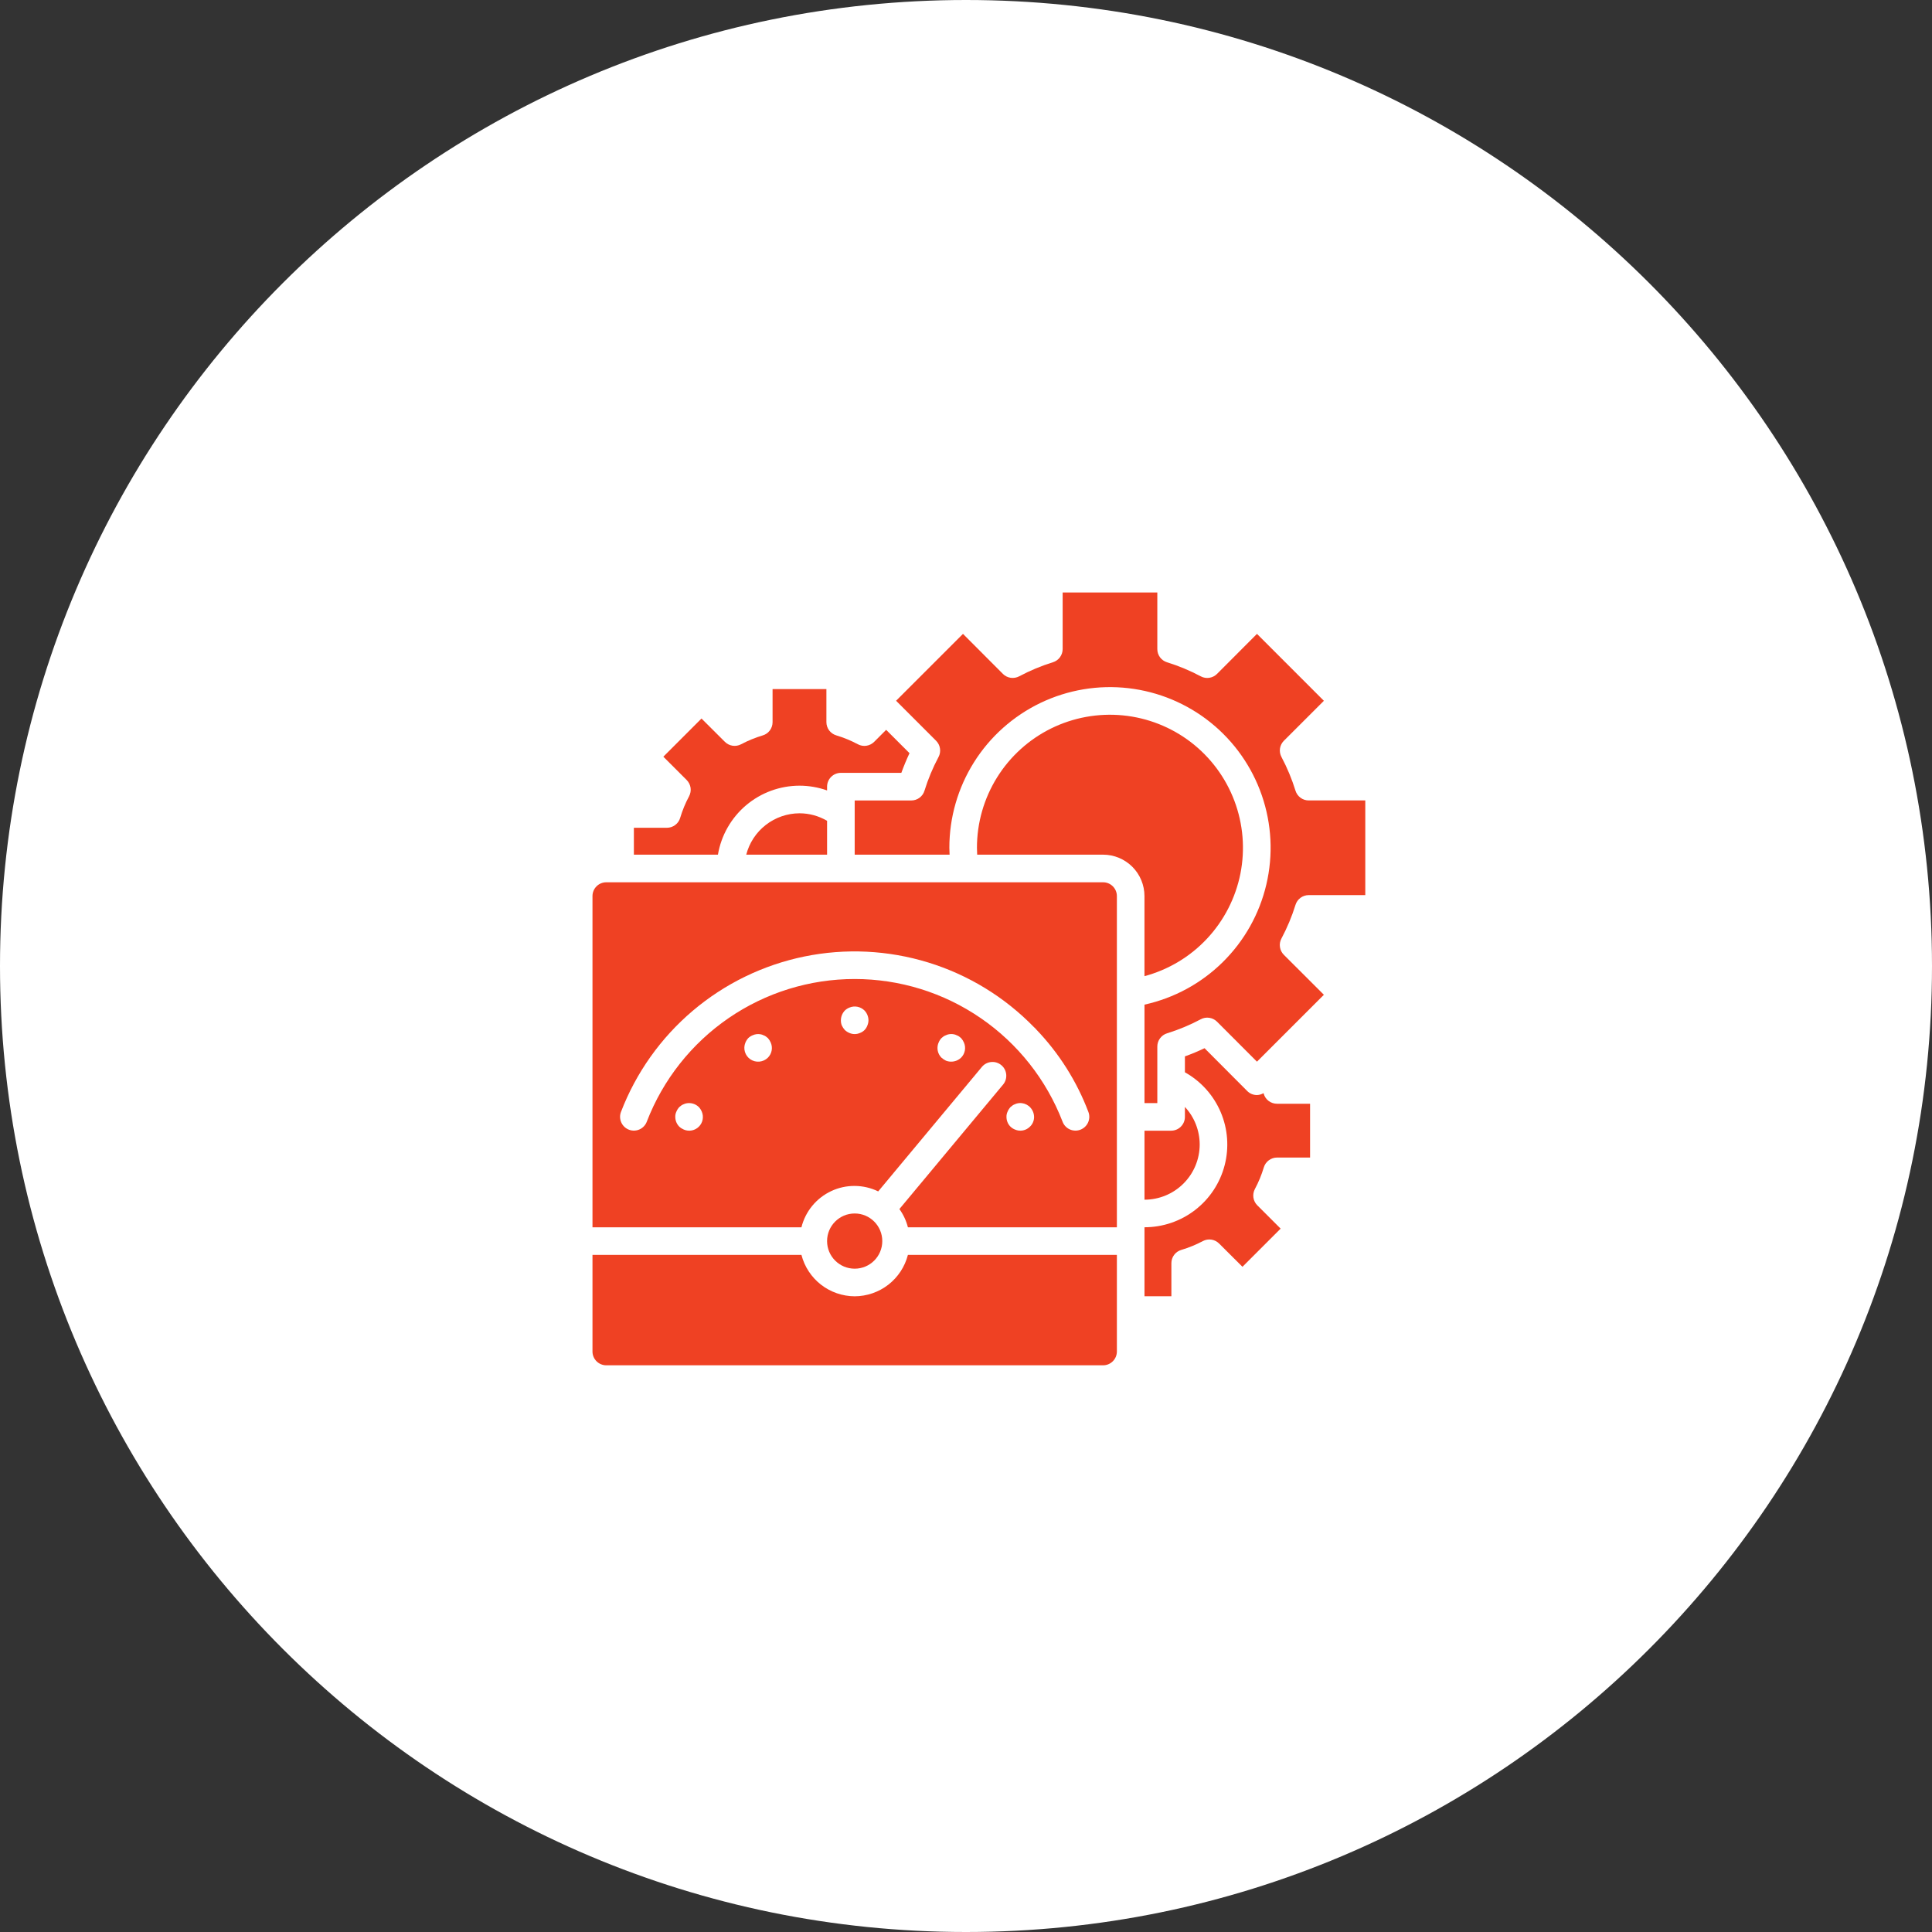 <?xml version="1.0" encoding="UTF-8"?>
<svg xmlns="http://www.w3.org/2000/svg" width="75" height="75" viewBox="0 0 75 75" fill="none">
  <rect x="0" y="0" width="75" height="75" fill="#333333" stroke="none"/>
  <path d="M37.5 75C58.211 75 75 58.211 75 37.5C75 16.789 58.211 0 37.5 0C16.789 0 0 16.789 0 37.5C0 58.211 16.789 75 37.5 75Z" fill="white"></path>
  <path d="M33.179 49.25C33.771 49.25 34.25 48.771 34.25 48.179C34.25 47.587 33.771 47.107 33.179 47.107C32.587 47.107 32.107 47.587 32.107 48.179C32.107 48.771 32.587 49.25 33.179 49.25Z" fill="#EF4123"></path>
  <path d="M42.821 34.25H23.536C23.394 34.25 23.257 34.306 23.157 34.407C23.056 34.507 23 34.644 23 34.786V47.643H31.112C31.188 47.337 31.332 47.052 31.532 46.809C31.733 46.566 31.985 46.37 32.27 46.237C32.556 46.103 32.867 46.035 33.183 46.038C33.498 46.04 33.808 46.112 34.092 46.25L38.124 41.409C38.216 41.303 38.345 41.238 38.485 41.227C38.625 41.215 38.763 41.259 38.871 41.349C38.979 41.438 39.047 41.567 39.061 41.706C39.075 41.846 39.035 41.985 38.947 42.094L34.915 46.935C35.068 47.149 35.18 47.389 35.245 47.643H43.357V34.786C43.357 34.644 43.301 34.507 43.2 34.407C43.1 34.306 42.964 34.25 42.821 34.25ZM27.13 43.737C27.055 43.812 26.96 43.863 26.856 43.883C26.752 43.904 26.644 43.892 26.546 43.85C26.482 43.823 26.422 43.785 26.37 43.737C26.27 43.636 26.214 43.499 26.214 43.357C26.212 43.287 26.227 43.217 26.257 43.154C26.284 43.089 26.322 43.029 26.37 42.977C26.395 42.954 26.422 42.932 26.45 42.913C26.479 42.892 26.512 42.876 26.546 42.864C26.577 42.849 26.609 42.838 26.643 42.832C26.73 42.814 26.82 42.819 26.905 42.844C26.989 42.869 27.067 42.915 27.13 42.977C27.178 43.029 27.216 43.089 27.243 43.154C27.285 43.251 27.296 43.359 27.276 43.463C27.256 43.567 27.205 43.663 27.13 43.737ZM29.809 41.059C29.721 41.146 29.606 41.2 29.483 41.212C29.36 41.224 29.236 41.193 29.133 41.125C29.03 41.056 28.954 40.953 28.918 40.835C28.882 40.717 28.889 40.589 28.936 40.475C28.963 40.41 29.001 40.35 29.048 40.298C29.099 40.25 29.159 40.212 29.225 40.186C29.323 40.143 29.431 40.131 29.536 40.153C29.569 40.159 29.602 40.17 29.632 40.186C29.666 40.197 29.699 40.214 29.729 40.234C29.757 40.254 29.783 40.275 29.809 40.298C29.856 40.35 29.894 40.41 29.921 40.475C29.963 40.572 29.975 40.68 29.955 40.784C29.935 40.888 29.884 40.984 29.809 41.059ZM33.671 39.811C33.647 39.877 33.609 39.938 33.559 39.988C33.509 40.038 33.449 40.076 33.382 40.1C33.318 40.128 33.249 40.143 33.179 40.143C33.108 40.143 33.039 40.128 32.975 40.1C32.91 40.073 32.85 40.035 32.798 39.987C32.751 39.934 32.711 39.875 32.68 39.811C32.654 39.746 32.642 39.677 32.643 39.607C32.645 39.465 32.7 39.329 32.798 39.227C32.849 39.178 32.909 39.14 32.975 39.114C33.073 39.073 33.18 39.062 33.284 39.082C33.388 39.102 33.484 39.153 33.559 39.227C33.657 39.33 33.712 39.465 33.714 39.607C33.713 39.677 33.699 39.746 33.671 39.811ZM37.309 41.059C37.233 41.132 37.138 41.183 37.034 41.203C36.931 41.224 36.823 41.215 36.725 41.177C36.661 41.146 36.601 41.106 36.548 41.059C36.498 41.009 36.459 40.95 36.432 40.884C36.406 40.819 36.392 40.749 36.393 40.679C36.394 40.609 36.408 40.539 36.436 40.475C36.462 40.409 36.5 40.349 36.548 40.298C36.574 40.275 36.6 40.254 36.628 40.234C36.658 40.214 36.691 40.197 36.725 40.186C36.755 40.17 36.788 40.159 36.821 40.153C36.892 40.137 36.965 40.137 37.036 40.153C37.069 40.159 37.102 40.17 37.132 40.186C37.166 40.197 37.199 40.214 37.229 40.234C37.257 40.254 37.283 40.275 37.309 40.298C37.356 40.35 37.394 40.41 37.421 40.475C37.463 40.572 37.475 40.68 37.455 40.784C37.435 40.888 37.384 40.984 37.309 41.059ZM39.982 43.737C39.908 43.812 39.813 43.863 39.71 43.883C39.607 43.903 39.5 43.892 39.404 43.85C39.338 43.824 39.278 43.786 39.227 43.737C39.177 43.688 39.137 43.628 39.111 43.563C39.084 43.498 39.071 43.428 39.071 43.357C39.069 43.287 39.084 43.217 39.114 43.154C39.141 43.089 39.179 43.029 39.227 42.977C39.252 42.954 39.279 42.932 39.307 42.913C39.337 42.892 39.369 42.876 39.404 42.864C39.434 42.849 39.466 42.838 39.5 42.832C39.569 42.816 39.64 42.816 39.709 42.832C39.744 42.837 39.779 42.848 39.811 42.864C39.844 42.875 39.874 42.891 39.902 42.913C39.932 42.93 39.959 42.951 39.982 42.977C40.083 43.078 40.14 43.215 40.143 43.357C40.144 43.428 40.13 43.499 40.102 43.564C40.075 43.63 40.034 43.689 39.982 43.737ZM41.939 43.856C41.873 43.881 41.803 43.892 41.733 43.89C41.663 43.888 41.593 43.872 41.529 43.843C41.465 43.814 41.407 43.773 41.359 43.721C41.311 43.67 41.273 43.61 41.249 43.544C40.62 41.914 39.513 40.512 38.072 39.523C36.632 38.534 34.926 38.005 33.178 38.005C31.431 38.005 29.725 38.534 28.284 39.523C26.844 40.512 25.736 41.914 25.108 43.544C25.083 43.61 25.046 43.67 24.997 43.721C24.949 43.773 24.892 43.814 24.827 43.843C24.763 43.872 24.694 43.888 24.624 43.89C24.553 43.892 24.483 43.881 24.418 43.856C24.352 43.831 24.291 43.793 24.24 43.745C24.189 43.697 24.148 43.639 24.119 43.575C24.09 43.511 24.074 43.442 24.071 43.372C24.069 43.301 24.081 43.231 24.106 43.165C24.69 41.643 25.649 40.293 26.892 39.239C28.136 38.184 29.625 37.46 31.222 37.132C32.819 36.804 34.473 36.884 36.032 37.363C37.59 37.842 39.003 38.706 40.14 39.875C40.171 39.9 40.199 39.928 40.223 39.959C41.108 40.88 41.798 41.971 42.251 43.165C42.276 43.231 42.288 43.301 42.286 43.372C42.284 43.442 42.267 43.511 42.239 43.575C42.21 43.639 42.168 43.697 42.117 43.745C42.066 43.793 42.005 43.831 41.939 43.856Z" fill="#EF4123"></path>
  <path d="M31.036 30.5C31.401 30.5 31.763 30.563 32.107 30.685V30.538C32.107 30.395 32.164 30.259 32.264 30.159C32.365 30.058 32.501 30.002 32.643 30.002H34.99C35.083 29.745 35.189 29.49 35.307 29.239L34.4 28.332L33.933 28.8C33.851 28.881 33.746 28.933 33.633 28.95C33.52 28.967 33.405 28.947 33.304 28.893C33.036 28.75 32.755 28.634 32.465 28.547C32.354 28.514 32.257 28.446 32.187 28.354C32.118 28.261 32.081 28.149 32.081 28.033V26.75H29.991V28.036C29.991 28.151 29.954 28.264 29.885 28.356C29.816 28.449 29.718 28.517 29.607 28.549C29.317 28.636 29.036 28.751 28.768 28.893C28.667 28.946 28.551 28.966 28.438 28.949C28.325 28.931 28.22 28.878 28.139 28.797L27.232 27.893L25.751 29.375L26.658 30.281C26.738 30.363 26.791 30.468 26.808 30.581C26.824 30.694 26.804 30.81 26.75 30.911C26.607 31.178 26.491 31.459 26.404 31.75C26.372 31.861 26.304 31.958 26.211 32.027C26.119 32.096 26.006 32.134 25.89 32.134H24.607V33.179H27.87C27.996 32.43 28.384 31.751 28.963 31.26C29.543 30.77 30.277 30.501 31.036 30.5Z" fill="#EF4123"></path>
  <path d="M28.969 33.179H32.107V31.864C31.782 31.673 31.412 31.572 31.035 31.572C30.562 31.574 30.102 31.733 29.728 32.023C29.354 32.314 29.087 32.721 28.969 33.179Z" fill="#EF4123"></path>
  <path d="M33.179 50.322C32.705 50.32 32.245 50.161 31.871 49.871C31.497 49.58 31.23 49.173 31.112 48.715H23V52.465C23 52.607 23.056 52.743 23.157 52.844C23.257 52.944 23.394 53.001 23.536 53.001H42.821C42.964 53.001 43.1 52.944 43.2 52.844C43.301 52.743 43.357 52.607 43.357 52.465V48.715H35.245C35.127 49.173 34.86 49.58 34.486 49.871C34.112 50.161 33.652 50.32 33.179 50.322Z" fill="#EF4123"></path>
  <path d="M50.291 35.126C50.325 35.017 50.393 34.921 50.485 34.853C50.577 34.785 50.689 34.748 50.804 34.748H53V31.073H50.804C50.689 31.073 50.577 31.037 50.485 30.968C50.393 30.9 50.325 30.805 50.291 30.695C50.151 30.242 49.968 29.804 49.746 29.385C49.692 29.284 49.672 29.168 49.689 29.054C49.706 28.941 49.76 28.836 49.841 28.755L51.393 27.205L48.795 24.607L47.245 26.161C47.164 26.242 47.059 26.295 46.946 26.312C46.832 26.33 46.716 26.31 46.615 26.256C46.196 26.033 45.758 25.85 45.305 25.71C45.195 25.676 45.099 25.608 45.031 25.516C44.963 25.423 44.926 25.311 44.927 25.196V23H41.252V25.196C41.252 25.311 41.215 25.423 41.147 25.515C41.079 25.607 40.983 25.675 40.874 25.709C40.421 25.849 39.982 26.032 39.564 26.255C39.462 26.308 39.347 26.328 39.233 26.312C39.12 26.295 39.014 26.242 38.933 26.161L37.383 24.607L34.786 27.203L36.339 28.756C36.42 28.837 36.474 28.942 36.49 29.056C36.508 29.169 36.488 29.285 36.434 29.386C36.211 29.805 36.028 30.243 35.888 30.696C35.855 30.806 35.787 30.901 35.694 30.97C35.602 31.038 35.491 31.074 35.376 31.074H33.179V33.179H36.863C36.859 33.089 36.854 32.997 36.854 32.911C36.853 31.735 37.186 30.583 37.812 29.588C38.438 28.592 39.334 27.795 40.394 27.286C41.454 26.778 42.637 26.58 43.805 26.715C44.973 26.85 46.08 27.312 46.996 28.049C47.913 28.786 48.602 29.767 48.985 30.879C49.368 31.991 49.429 33.188 49.16 34.333C48.892 35.478 48.305 36.523 47.468 37.349C46.631 38.175 45.577 38.747 44.429 39V42.821H44.927V40.625C44.927 40.51 44.964 40.399 45.032 40.307C45.1 40.215 45.196 40.147 45.305 40.113C45.758 39.973 46.196 39.79 46.615 39.567C46.716 39.513 46.832 39.493 46.946 39.511C47.059 39.528 47.164 39.581 47.245 39.662L48.795 41.214L51.393 38.617L49.839 37.066C49.758 36.985 49.705 36.88 49.688 36.767C49.67 36.653 49.69 36.537 49.744 36.436C49.967 36.017 50.151 35.579 50.291 35.126Z" fill="#EF4123"></path>
  <path d="M46.572 44.429C46.571 43.888 46.367 43.367 45.998 42.971V43.358C45.998 43.5 45.942 43.636 45.841 43.736C45.741 43.837 45.605 43.893 45.463 43.893H44.429V46.572C44.997 46.572 45.542 46.346 45.944 45.944C46.346 45.542 46.572 44.997 46.572 44.429Z" fill="#EF4123"></path>
  <path d="M49.057 42.459C49.057 42.452 49.051 42.444 49.049 42.436C48.972 42.482 48.884 42.507 48.795 42.51C48.724 42.51 48.654 42.496 48.589 42.469C48.524 42.442 48.465 42.402 48.416 42.352L46.76 40.691C46.51 40.81 46.256 40.916 45.998 41.009V41.626C46.619 41.973 47.107 42.516 47.386 43.17C47.665 43.824 47.719 44.553 47.539 45.241C47.36 45.929 46.957 46.538 46.394 46.972C45.831 47.407 45.14 47.642 44.429 47.642V50.32H45.473V49.035C45.473 48.919 45.511 48.806 45.58 48.714C45.649 48.621 45.747 48.554 45.858 48.521C46.148 48.435 46.429 48.32 46.696 48.178C46.798 48.124 46.913 48.105 47.026 48.122C47.14 48.139 47.244 48.192 47.325 48.273L48.232 49.177L49.714 47.695L48.807 46.789C48.726 46.708 48.674 46.603 48.657 46.489C48.641 46.376 48.661 46.261 48.714 46.159C48.857 45.892 48.973 45.611 49.06 45.321C49.093 45.21 49.161 45.112 49.254 45.043C49.346 44.974 49.459 44.936 49.574 44.936H50.857V42.847H49.572C49.455 42.847 49.342 42.809 49.249 42.739C49.156 42.669 49.089 42.571 49.057 42.459Z" fill="#EF4123"></path>
  <path d="M44.428 37.895C45.359 37.645 46.201 37.14 46.859 36.436C47.517 35.732 47.965 34.858 48.153 33.913C48.34 32.968 48.259 31.989 47.919 31.088C47.579 30.186 46.994 29.398 46.229 28.811C45.464 28.225 44.551 27.865 43.592 27.771C42.633 27.677 41.667 27.853 40.803 28.279C39.938 28.706 39.211 29.366 38.703 30.184C38.194 31.003 37.925 31.947 37.925 32.911C37.925 32.996 37.93 33.087 37.934 33.178H42.821C43.248 33.178 43.656 33.348 43.958 33.649C44.259 33.951 44.428 34.359 44.428 34.786V37.895Z" fill="#EF4123"></path>
</svg>
